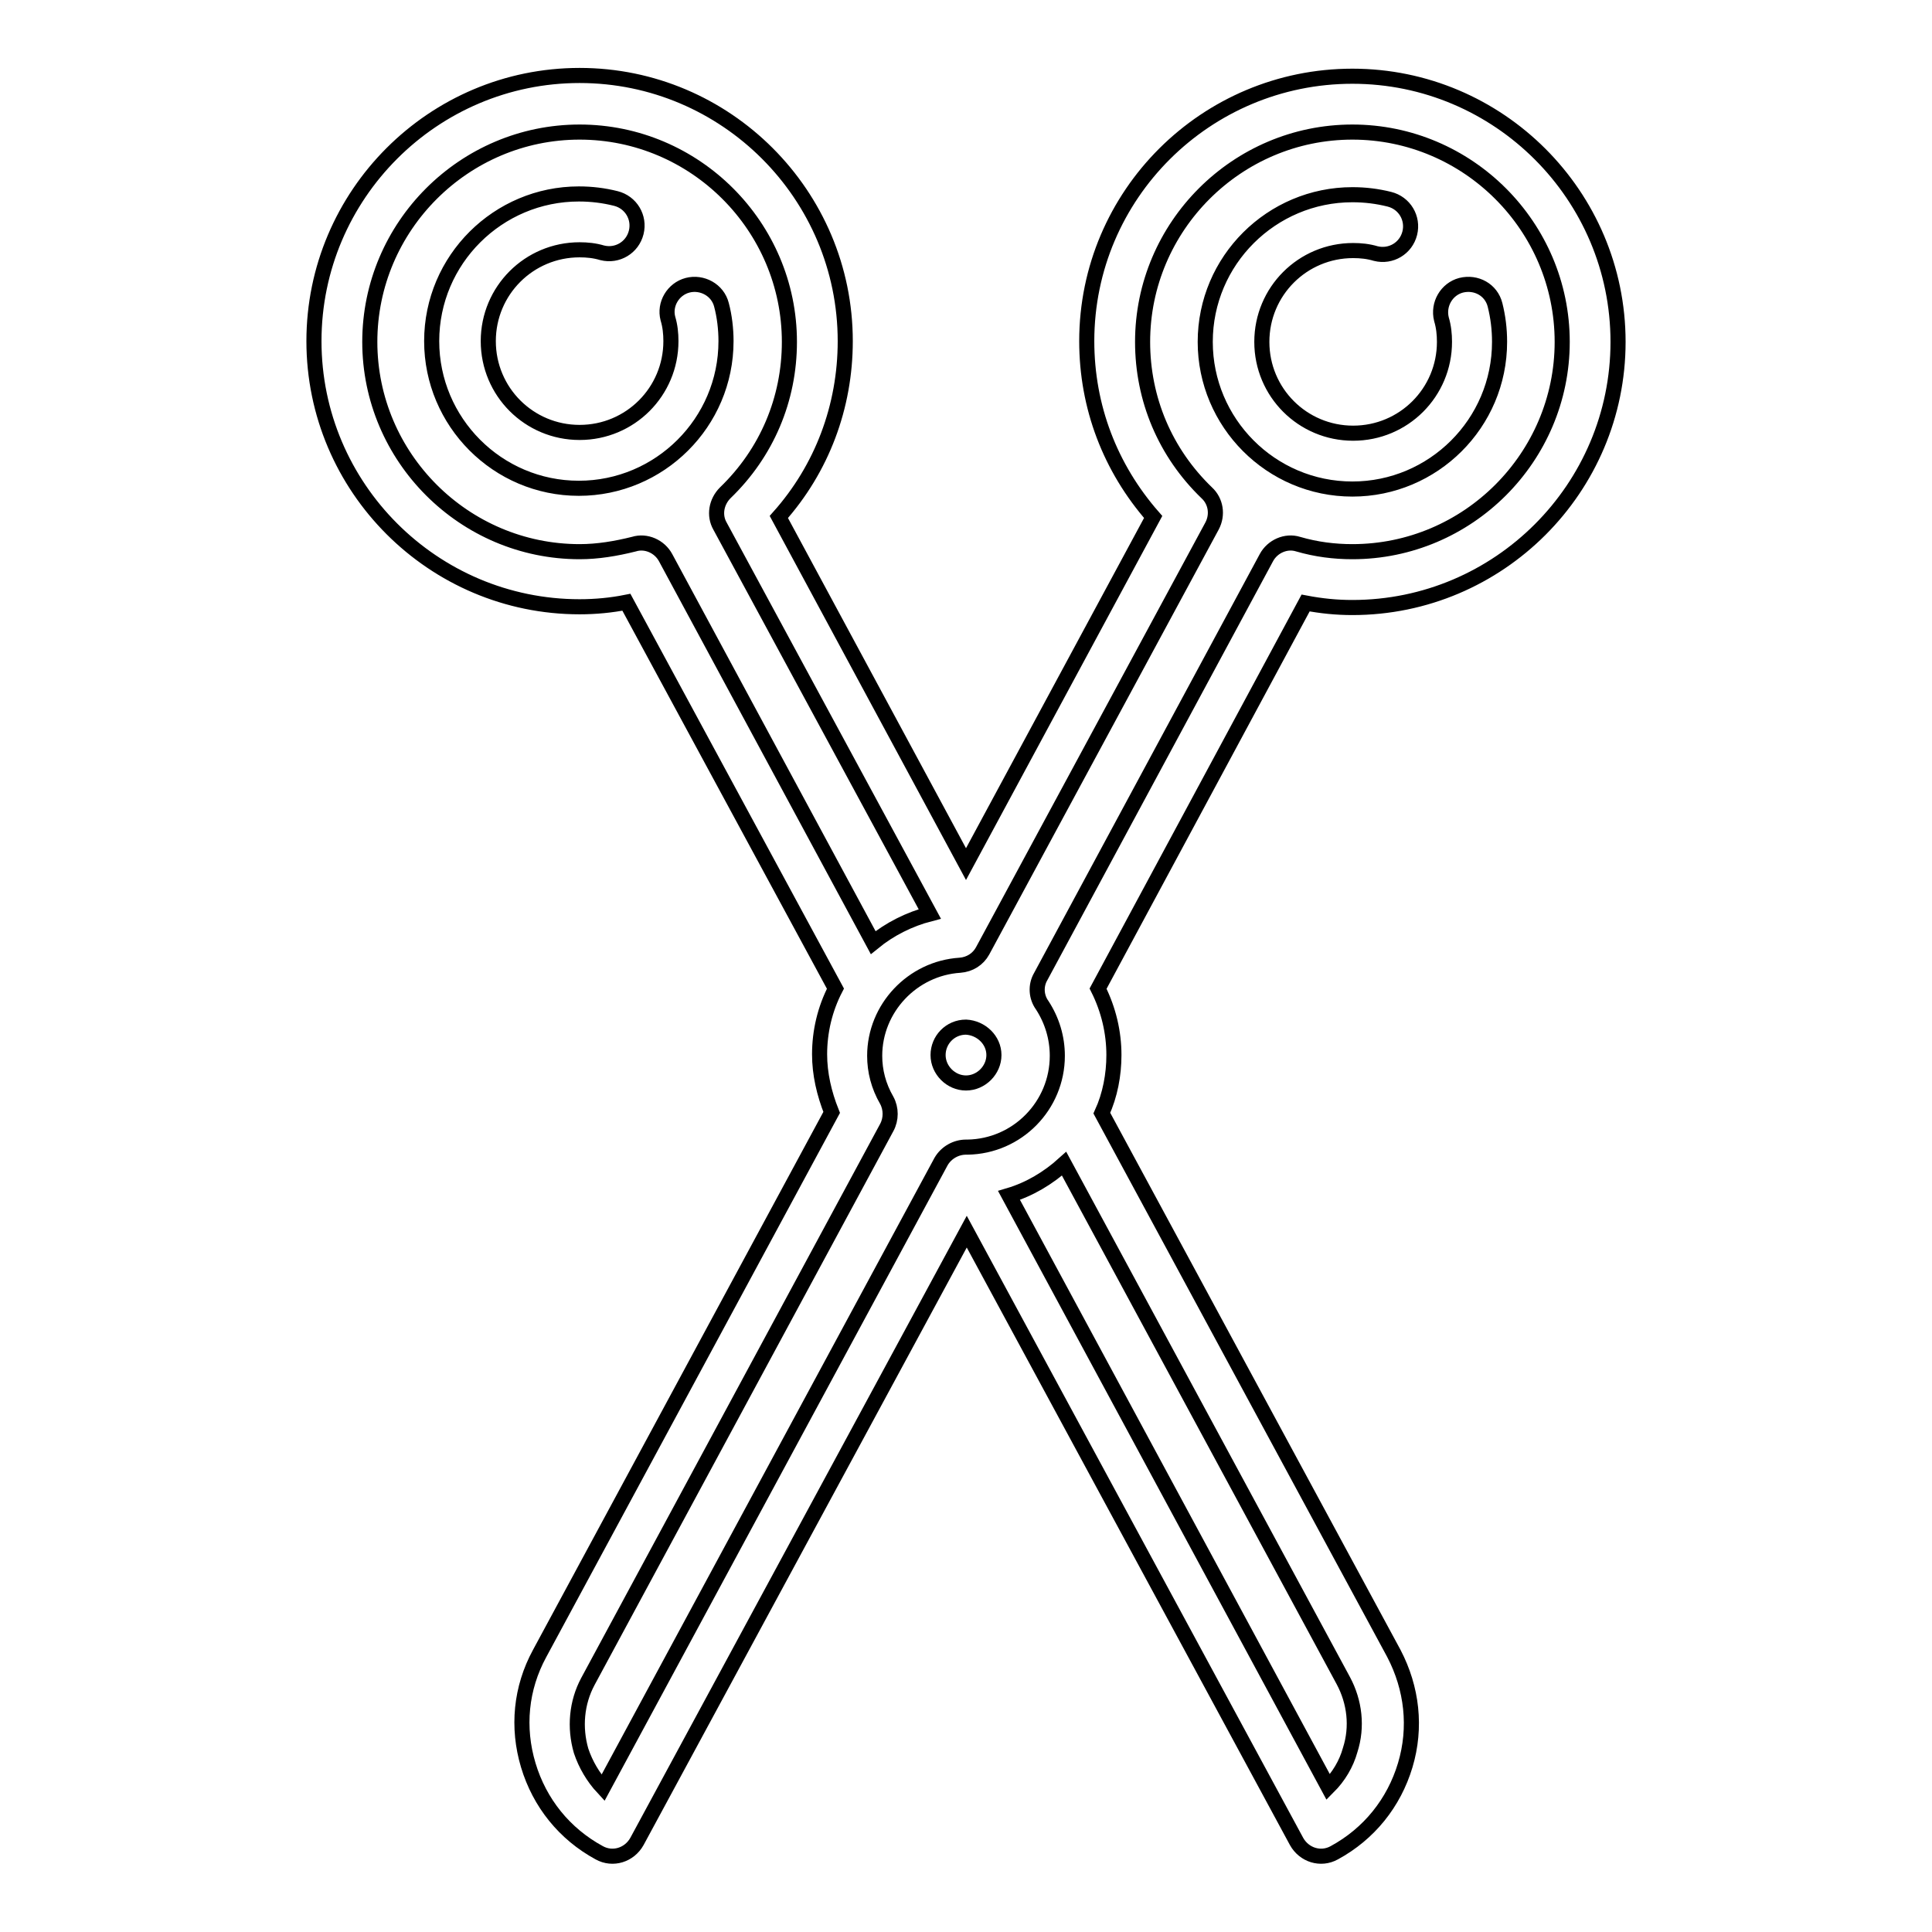 <?xml version="1.0" encoding="utf-8"?>
<!-- Svg Vector Icons : http://www.onlinewebfonts.com/icon -->
<!DOCTYPE svg PUBLIC "-//W3C//DTD SVG 1.1//EN" "http://www.w3.org/Graphics/SVG/1.1/DTD/svg11.dtd">
<svg version="1.1" xmlns="http://www.w3.org/2000/svg" xmlns:xlink="http://www.w3.org/1999/xlink" x="0px" y="0px" viewBox="0 0 256 256" enable-background="new 0 0 256 256" xml:space="preserve">
<g> <path stroke-width="2" fill-opacity="0" stroke="#000000"  d="M95.6,40.4c-0.5-2-2.6-3.1-4.5-2.6c-1.9,0.5-3.1,2.5-2.6,4.4c0.3,1,0.4,2,0.4,3c0,6.7-5.4,12.1-12.1,12.1 c-6.7,0-12.1-5.4-12.1-12.1s5.4-12.1,12.1-12.1c1,0,2,0.1,3,0.4c2,0.5,4-0.7,4.5-2.7c0,0,0,0,0,0c0.5-2-0.7-4-2.7-4.5c0,0,0,0,0,0 c-1.6-0.4-3.2-0.6-4.9-0.6c-10.7,0-19.5,8.7-19.5,19.5c0,10.7,8.7,19.5,19.5,19.5c10.7,0,19.5-8.7,19.5-19.5 C96.2,43.6,96,41.9,95.6,40.4z M198.1,40.4c-0.5-2-2.5-3.1-4.5-2.6c-1.9,0.5-3.1,2.5-2.6,4.5c0.3,1,0.4,2,0.4,3 c0,6.7-5.4,12.1-12.1,12.1c-6.7,0-12.1-5.4-12.1-12.1s5.4-12.1,12.1-12.1c1,0,2,0.1,3,0.4c2,0.5,4-0.7,4.5-2.7l0,0 c0.5-2-0.7-4-2.7-4.5l0,0c-1.6-0.4-3.2-0.6-4.9-0.6c-10.7,0-19.5,8.7-19.5,19.5c0,10.7,8.7,19.5,19.5,19.5 c10.7,0,19.5-8.7,19.5-19.5C198.7,43.6,198.5,42,198.1,40.4L198.1,40.4z"/> <path stroke-width="2" fill-opacity="0" stroke="#000000"  d="M179.2,80.5c19.4,0,35.2-15.8,35.2-35.2c0-19.4-15.8-35.2-35.2-35.2S144,25.8,144,45.2 c0,8.7,3.1,16.8,8.8,23.3l-24.8,46l-24.8-46c5.7-6.4,8.8-14.6,8.8-23.3C112,25.8,96.2,10,76.8,10c-19.4,0-35.2,15.8-35.2,35.2 c0,19.4,15.8,35.2,35.2,35.2c2.1,0,4.2-0.2,6.2-0.6l27.7,51.2c-1.4,2.7-2.1,5.7-2.1,8.7c0,2.6,0.6,5.2,1.6,7.7l-38.7,71.7 c-2.5,4.6-3,9.8-1.5,14.8c1.5,5,4.8,9.1,9.4,11.6c1.8,1,4,0.3,5-1.5c0,0,0,0,0,0l43.7-80.8l43.7,80.8c1,1.8,3.2,2.5,5,1.5 c0,0,0,0,0,0c4.6-2.5,7.9-6.6,9.4-11.6c1.5-5,0.9-10.2-1.5-14.8l-38.7-71.6c1.1-2.4,1.6-5.1,1.6-7.7c0-3-0.7-6-2.1-8.8L173,79.9 C175.1,80.3,177.1,80.5,179.2,80.5L179.2,80.5z M88.2,73.9c-0.8-1.5-2.6-2.3-4.2-1.8c-2.4,0.6-4.8,1-7.2,1 c-15.3,0-27.8-12.5-27.8-27.8c0-15.3,12.5-27.8,27.8-27.8c15.3,0,27.8,12.5,27.8,27.8c0,7.6-3,14.7-8.5,20c-1.2,1.2-1.5,3-0.7,4.4 l27.8,51.4c-2.7,0.7-5.3,2-7.5,3.8L88.2,73.9z M178,222.7c1.5,2.8,1.9,6.1,0.9,9.2c-0.5,1.8-1.5,3.5-2.9,4.9l-42.3-78.4 c2.7-0.8,5.2-2.3,7.3-4.2L178,222.7L178,222.7z M167.8,73.9l-29.9,55.5c-0.7,1.2-0.6,2.7,0.2,3.8c1.3,2,2,4.3,2,6.7 c0,6.6-5.3,12-11.9,12.1c-0.1,0-0.1,0-0.2,0c-1.3,0-2.6,0.7-3.3,1.9l-44.8,83c-1.3-1.4-2.3-3.1-2.9-4.9c-0.9-3.1-0.6-6.4,0.9-9.2 l39.6-73.4c0.6-1.1,0.6-2.5,0-3.6c-1.1-1.9-1.6-3.9-1.6-5.9c0-6.3,5-11.6,11.3-12c1.3-0.1,2.4-0.8,3-1.9l30.4-56.3 c0.8-1.5,0.5-3.3-0.7-4.4c-5.5-5.3-8.5-12.4-8.5-20c0-15.3,12.5-27.8,27.8-27.8s27.8,12.5,27.8,27.8s-12.5,27.8-27.8,27.8 c-2.4,0-4.8-0.3-7.2-1C170.4,71.6,168.6,72.4,167.8,73.9z"/> <path stroke-width="2" fill-opacity="0" stroke="#000000"  d="M128,136.1L128,136.1c-2.1,0-3.7,1.7-3.7,3.7c0,2,1.7,3.7,3.7,3.7c2,0,3.7-1.7,3.7-3.7 C131.7,137.8,130,136.2,128,136.1z"/></g>
</svg>